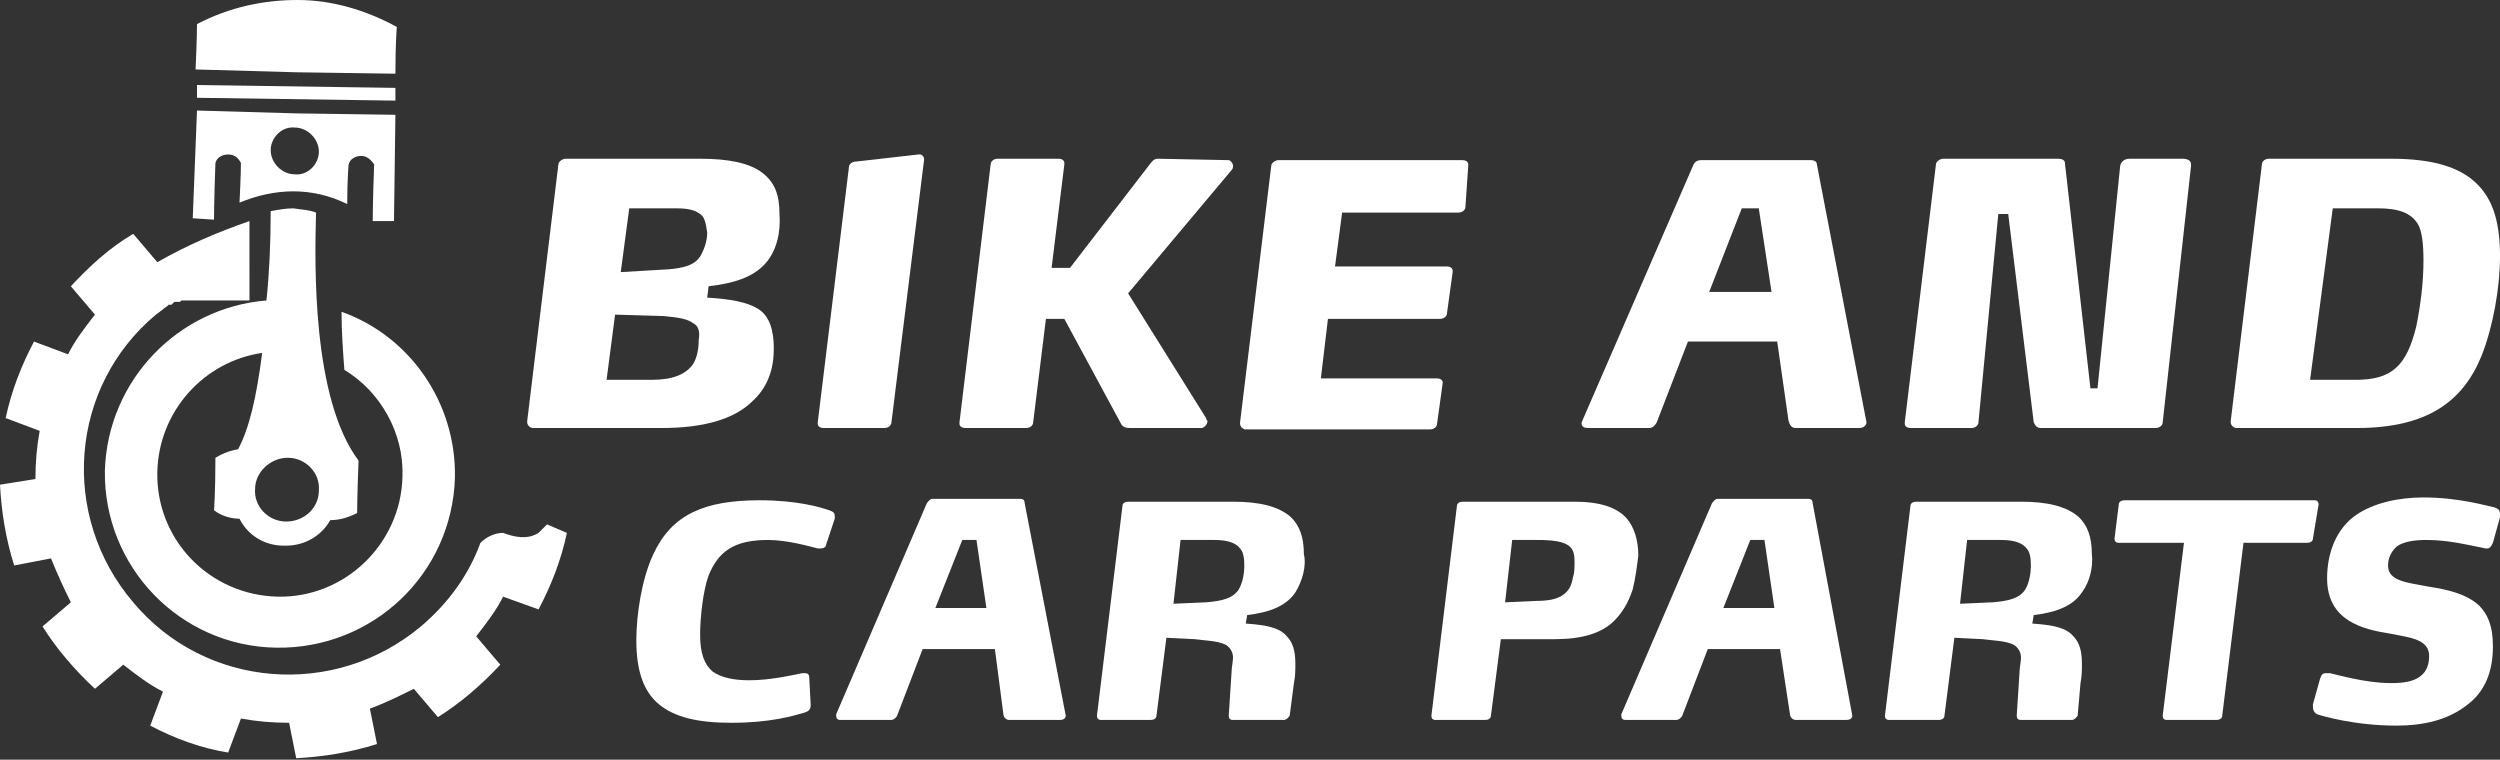 <?xml version="1.0" encoding="utf-8"?>
<!-- Generator: Adobe Illustrator 24.1.0, SVG Export Plug-In . SVG Version: 6.00 Build 0)  -->
<svg version="1.1" id="Layer_1" xmlns="http://www.w3.org/2000/svg" xmlns:xlink="http://www.w3.org/1999/xlink" x="0px" y="0px"
	 width="176.4px" height="53.6px" viewBox="0 0 176.4 53.6" style="enable-background:new 0 0 176.4 53.6;" xml:space="preserve">
<rect x="0" y="0" width="176.4" height="53.6" fill="#333333" stroke="none"/>
<style type="text/css">
	.st0{fill:#FFFFFF;}
	.st1{fill-rule:evenodd;clip-rule:evenodd;fill:#FFFFFF;}
</style>
<g>
	<path class="st0" d="M54,18.6c-0.9,1-2.3,1.4-4,1.6L49.9,21c1.6,0.1,2.8,0.3,3.6,0.8c0.8,0.5,1.1,1.5,1.1,2.8
		c0,1.4-0.4,2.7-1.5,3.7c-1.3,1.3-3.5,1.9-6.4,1.9h-9.1c-0.2,0-0.4-0.2-0.4-0.4v-0.1l2.2-18.1c0-0.2,0.3-0.4,0.5-0.4h9.5
		c2,0,3.5,0.3,4.4,1c0.9,0.7,1.2,1.6,1.2,2.9C55.1,16.4,54.8,17.7,54,18.6z M48.9,22.8c-0.4-0.3-1-0.4-2.1-0.5l-3.4-0.1l-0.6,4.6
		h3.2c1.5,0,2.4-0.4,2.9-1.1c0.3-0.5,0.4-1.1,0.4-1.7C49.4,23.4,49.3,23,48.9,22.8z M49.4,15.1c-0.4-0.3-0.9-0.4-1.7-0.4h-3.3
		l-0.6,4.5l3.4-0.2c1.1-0.1,1.8-0.3,2.2-0.9c0.3-0.5,0.5-1.1,0.5-1.7C49.8,15.7,49.7,15.3,49.4,15.1z"/>
	<path class="st0" d="M62.9,29.8c0,0.2-0.2,0.4-0.5,0.4h-4.3c-0.2,0-0.4-0.1-0.4-0.3v-0.1l2.2-18c0-0.2,0.2-0.4,0.5-0.4l4.4-0.5h0.1
		c0.2,0,0.3,0.2,0.3,0.3v0.1L62.9,29.8z"/>
	<path class="st0" d="M79.6,20.7l5.5,8.8c0,0.1,0.1,0.2,0.1,0.2c0,0.3-0.3,0.5-0.4,0.5h-5.1c-0.3,0-0.5-0.1-0.6-0.3l-4-7.4h-1.3
		l-0.9,7.3c0,0.2-0.2,0.4-0.5,0.4h-4.3c-0.2,0-0.4-0.1-0.4-0.3v-0.1l2.2-18.2c0-0.2,0.2-0.4,0.5-0.4h4.3c0.2,0,0.4,0.1,0.4,0.3v0.1
		l-0.9,7.3h1.3l5.7-7.4c0.1-0.1,0.2-0.3,0.5-0.3h0l5,0.1c0.1,0,0.3,0.2,0.3,0.4c0,0.1,0,0.2-0.1,0.3L79.6,20.7z"/>
	<path class="st0" d="M103.4,14.6c0,0.2-0.2,0.4-0.5,0.4h-8.2l-0.5,3.8h7.9c0.2,0,0.4,0.1,0.4,0.3v0.1l-0.4,2.9
		c0,0.2-0.2,0.4-0.5,0.4h-7.9l-0.5,4.2h8.2c0.2,0,0.4,0.1,0.4,0.3V27l-0.4,2.9c0,0.2-0.2,0.4-0.5,0.4h-13c-0.2,0-0.4-0.2-0.4-0.4
		v-0.1l2.2-18.1c0-0.2,0.3-0.4,0.5-0.4h13c0.2,0,0.4,0.1,0.4,0.3v0.1L103.4,14.6z"/>
	<path class="st0" d="M131.7,29.8c0,0.2-0.2,0.4-0.5,0.4h-4.5c-0.3,0-0.4-0.2-0.5-0.5l-0.8-5.6h-6.3l-2.2,5.7
		c-0.1,0.2-0.3,0.4-0.5,0.4h-4.4c-0.2,0-0.4-0.1-0.4-0.3v-0.1l7.9-18.2c0.1-0.2,0.3-0.3,0.5-0.3h7.8c0.2,0,0.4,0.1,0.4,0.3
		L131.7,29.8C131.6,29.8,131.7,29.8,131.7,29.8z M124.1,14.7h-1.2l-2.3,5.9h4.4L124.1,14.7z"/>
	<path class="st0" d="M152.6,29.8c0,0.2-0.2,0.4-0.5,0.4H144c-0.3,0-0.4-0.2-0.5-0.4l-1.8-14.7H141l-1.4,14.7c0,0.2-0.2,0.4-0.5,0.4
		h-4.3c-0.2,0-0.4-0.1-0.4-0.3v-0.1l2.2-18.2c0-0.2,0.3-0.4,0.5-0.4h8.1c0.3,0,0.5,0.1,0.5,0.3l1.8,15.9h0.5l1.6-15.7
		c0.1-0.4,0.4-0.5,0.7-0.5h3.7c0.3,0,0.6,0.1,0.6,0.4v0.1L152.6,29.8z"/>
	<path class="st0" d="M175.1,25.1c-1.3,3.2-3.8,5.1-8.8,5.1h-8.5c-0.2,0-0.4-0.2-0.4-0.4v-0.1l2.2-18.1c0-0.2,0.2-0.4,0.5-0.4h8.6
		c3,0,4.9,0.6,6.1,1.8c1.2,1.2,1.6,2.9,1.6,5.1C176.4,20.3,175.9,23.1,175.1,25.1z M170.6,15.8c-0.5-0.8-1.4-1.1-2.8-1.1h-3.2
		L163,26.8h3.2c2.5,0,3.6-0.9,4.3-3.8c0.3-1.5,0.5-3.1,0.5-4.6C171,17.2,170.9,16.3,170.6,15.8z"/>
	<path class="st0" d="M58.3,38.4c0,0.2-0.2,0.3-0.4,0.3c0,0-0.1,0-0.2,0c-0.4-0.1-2.1-0.6-3.5-0.6c-2.4,0-3.5,0.8-4.2,2.5
		c-0.4,1.1-0.6,3-0.6,4.2c0,1.3,0.3,2.1,0.9,2.6c0.6,0.4,1.4,0.6,2.6,0.6c1.5,0,3.2-0.4,3.7-0.5c0.1,0,0.1,0,0.2,0
		c0.2,0,0.3,0.1,0.3,0.3l0.1,1.9v0.1c0,0.2-0.1,0.4-0.5,0.5c-0.7,0.2-2.3,0.7-5.1,0.7c-2.4,0-4-0.4-5.1-1.3
		c-1.1-0.9-1.6-2.4-1.6-4.5c0-1.9,0.4-4.4,1.2-6.1c1.3-2.8,3.6-3.8,7.5-3.8c2.7,0,4.3,0.5,4.9,0.7c0.3,0.1,0.4,0.2,0.4,0.4
		c0,0.1,0,0.1,0,0.2L58.3,38.4z"/>
	<path class="st0" d="M75.2,50.5c0,0.2-0.2,0.3-0.4,0.3h-3.6c-0.2,0-0.4-0.2-0.4-0.4l-0.6-4.6h-5.1l-1.8,4.7
		c-0.1,0.2-0.3,0.3-0.4,0.3h-3.6c-0.2,0-0.3-0.1-0.3-0.3v-0.1l6.4-14.9c0.1-0.1,0.2-0.3,0.4-0.3H72c0.2,0,0.3,0.1,0.3,0.3L75.2,50.5
		C75.1,50.5,75.2,50.5,75.2,50.5z M68.9,38.1h-1l-1.9,4.8h3.6L68.9,38.1z"/>
	<path class="st0" d="M91.4,41.8c-0.6,0.9-1.7,1.4-3.4,1.6L87.9,44c1.5,0.1,2.4,0.3,2.9,0.9c0.4,0.4,0.6,1,0.6,1.9
		c0,0.5,0,0.9-0.1,1.4L91,50.5c0,0-0.2,0.3-0.4,0.3h-3.6c-0.2,0-0.3-0.1-0.3-0.3v0l0.2-3.1c0-0.3,0.1-0.7,0.1-1
		c0-0.4-0.2-0.7-0.5-0.9c-0.6-0.3-1.5-0.3-2.2-0.4l-2-0.1l-0.7,5.5c0,0.2-0.2,0.3-0.4,0.3h-3.5c-0.2,0-0.3-0.1-0.3-0.3v0l1.8-14.8
		c0-0.2,0.2-0.3,0.4-0.3h7.4c1.8,0,3.2,0.3,4.1,1.1c0.6,0.6,0.9,1.4,0.9,2.6C92.2,39.9,91.9,41,91.4,41.8z M87.5,38.7
		c-0.3-0.4-0.9-0.6-1.8-0.6h-2.4l-0.5,4.5l2.3-0.1c1.2-0.1,1.9-0.3,2.3-0.9c0.3-0.5,0.4-1.2,0.4-1.7C87.8,39.3,87.7,38.9,87.5,38.7z
		"/>
	<path class="st0" d="M115.2,41.6c-0.3,0.9-0.7,1.6-1.3,2.2c-0.9,0.9-2.3,1.3-4.2,1.3h-0.1l-3.7,0l-0.7,5.4c0,0.2-0.2,0.3-0.4,0.3
		h-3.5c-0.2,0-0.3-0.1-0.3-0.3v0l1.8-14.8c0-0.2,0.2-0.3,0.4-0.3h7.9c1.8,0,3,0.4,3.7,1.2c0.5,0.6,0.8,1.5,0.8,2.6
		C115.5,40,115.4,40.8,115.2,41.6z M110.8,38.6c-0.4-0.4-1.2-0.5-2.4-0.5h-1.7l-0.5,4.4l2.2-0.1c1.1,0,1.7-0.2,2.1-0.6
		c0.3-0.3,0.4-0.6,0.5-1.1c0.1-0.3,0.1-0.7,0.1-1.1C111.1,39.1,111,38.8,110.8,38.6z"/>
	<path class="st0" d="M130.7,50.5c0,0.2-0.2,0.3-0.4,0.3h-3.6c-0.2,0-0.4-0.2-0.4-0.4l-0.7-4.6h-5.1l-1.8,4.7
		c-0.1,0.2-0.3,0.3-0.4,0.3h-3.6c-0.2,0-0.3-0.1-0.3-0.3v-0.1l6.4-14.9c0.1-0.1,0.2-0.3,0.4-0.3h6.4c0.2,0,0.3,0.1,0.3,0.3
		L130.7,50.5C130.7,50.5,130.7,50.5,130.7,50.5z M124.5,38.1h-1l-1.9,4.8h3.6L124.5,38.1z"/>
	<path class="st0" d="M146.9,41.8c-0.6,0.9-1.7,1.4-3.4,1.6l-0.1,0.6c1.5,0.1,2.4,0.3,2.9,0.9c0.4,0.4,0.6,1,0.6,1.9
		c0,0.5,0,0.9-0.1,1.4l-0.2,2.3c0,0-0.2,0.3-0.4,0.3h-3.6c-0.2,0-0.3-0.1-0.3-0.3v0l0.2-3.1c0-0.3,0.1-0.7,0.1-1
		c0-0.4-0.2-0.7-0.5-0.9c-0.6-0.3-1.5-0.3-2.2-0.4l-2-0.1l-0.7,5.5c0,0.2-0.2,0.3-0.4,0.3h-3.5c-0.2,0-0.3-0.1-0.3-0.3v0l1.8-14.8
		c0-0.2,0.2-0.3,0.4-0.3h7.4c1.8,0,3.2,0.3,4.1,1.1c0.6,0.6,0.9,1.4,0.9,2.6C147.7,39.9,147.5,41,146.9,41.8z M143,38.7
		c-0.3-0.4-0.9-0.6-1.8-0.6h-2.4l-0.5,4.5l2.3-0.1c1.2-0.1,1.9-0.3,2.3-0.9c0.3-0.5,0.4-1.2,0.4-1.7C143.3,39.3,143.2,38.9,143,38.7
		z"/>
	<path class="st0" d="M163.2,38c0,0.2-0.2,0.3-0.4,0.3h-4.5l-1.5,12.2c0,0.2-0.2,0.3-0.4,0.3h-3.5c-0.2,0-0.3-0.1-0.3-0.3v0
		l1.5-12.2h-4.6c-0.2,0-0.3-0.1-0.3-0.3v0l0.3-2.4c0-0.2,0.2-0.3,0.4-0.3h13.4c0.2,0,0.3,0.1,0.3,0.3v0L163.2,38z"/>
	<path class="st0" d="M175.9,38.3c-0.1,0.2-0.2,0.4-0.4,0.4c0,0-0.1,0-0.1,0c-1.5-0.3-2.7-0.6-4.2-0.6c-0.8,0-1.5,0.1-2,0.4
		c-0.4,0.3-0.7,0.8-0.7,1.4c0,1.1,1.3,1.2,2.9,1.5c1.3,0.2,2.6,0.5,3.5,1.3c0.6,0.6,1,1.4,1,2.9c0,1.7-0.5,3.2-1.9,4.2
		c-1.3,1-3,1.4-4.9,1.4c-3,0-5.3-0.7-5.6-0.8c-0.2-0.1-0.3-0.3-0.3-0.5c0,0,0-0.1,0-0.2l0.5-1.8c0.1-0.3,0.2-0.4,0.4-0.4
		c0.1,0,0.2,0,0.3,0c0.5,0.1,2.5,0.7,4.3,0.7c0.9,0,1.6-0.1,2.1-0.5c0.4-0.3,0.6-0.8,0.6-1.4c0-1.2-1.3-1.3-2.8-1.6
		c-1.9-0.3-4.4-0.9-4.4-3.9c0-1.7,0.6-3.5,2.1-4.5c1.2-0.8,2.9-1.2,4.7-1.2c2.5,0,4.5,0.6,5,0.7c0.3,0.1,0.4,0.2,0.4,0.5
		c0,0.1,0,0.1,0,0.2L175.9,38.3z"/>
</g>
<path class="st1" d="M27.9,6.2l-7-0.1l-7-0.1l0,0.9l7,0.1l7,0.1L27.9,6.2z M20.3,32.3c1.3,0,2.3,1.1,2.2,2.3c0,1.3-1.1,2.2-2.3,2.2
	c-1.3,0-2.3-1.1-2.2-2.3C18,33.3,19.1,32.3,20.3,32.3z M20.8,9c0.9,0,1.7,0.8,1.7,1.7c0,0.9-0.8,1.7-1.7,1.6c-0.9,0-1.7-0.8-1.7-1.7
	C19.1,9.7,19.9,8.9,20.8,9z M13.6,15.4l1.5,0.1c0,0,0-1.3,0.1-4c0.1-0.4,0.5-0.6,0.9-0.6c0.4,0,0.7,0.2,0.9,0.6c0,0,0,0.9-0.1,2.8
	c1.2-0.5,2.5-0.8,3.8-0.8c1.3,0,2.6,0.3,3.8,0.9c0-1.8,0.1-2.8,0.1-2.8c0.1-0.4,0.5-0.6,0.9-0.6c0.4,0,0.7,0.3,0.9,0.6
	c-0.1,2.6-0.1,4-0.1,4l1.5,0l0.1-7.5l-7-0.1l-7-0.2L13.6,15.4z M7.4,33.2C7.3,40,12.7,45.6,19.5,45.7c6.8,0.1,12.4-5.2,12.6-12
	c0.1-5.3-3.2-10-8-11.7c0,1.4,0.1,2.8,0.2,4.1c2.5,1.5,4.2,4.4,4.1,7.5c-0.1,4.8-4.1,8.6-8.8,8.5c-4.8-0.1-8.6-4-8.5-8.8
	c0.1-4.3,3.3-7.8,7.4-8.4c-0.4,3.1-0.9,5.3-1.7,6.8c-0.6,0.1-1.1,0.3-1.6,0.6c0,2.5-0.1,3.7-0.1,3.7c0.5,0.4,1.2,0.6,1.8,0.6
	c0.6,1.2,1.8,1.9,3.1,1.9c0,0,0.1,0,0.1,0c0,0,0.1,0,0.1,0c1.3,0,2.5-0.7,3.1-1.8c0.7,0,1.3-0.2,1.9-0.5c0,0,0-1.2,0.1-3.7l0,0l0,0
	l0,0l0,0l0,0l0,0l0,0l0,0l0,0v0l0,0l0,0l0,0h0l0,0l0,0l0,0l0,0l0,0l0,0l0,0h0l0,0h0l0,0l0,0h0l0,0l0,0l0,0l0,0l0,0l0,0l0,0l0,0l0,0
	l0,0h0l0,0l0,0l0,0l0,0l0,0l0,0l0,0l0,0l0,0l0,0h0l0,0l0,0l0,0l0,0h0l0,0h0l0,0h0l0,0l0,0l0,0l0,0l0,0l0,0l0,0l0,0l0,0l0,0l0,0v0
	l0,0l0,0l0,0h0l0,0l0,0l0,0v0l0,0l0,0l0,0l0,0l0,0l0,0h0l0,0l0,0l0,0l0,0l0,0l0,0l0,0h0l0,0l0,0C22,28.1,22.2,18.6,22.3,15
	c-0.5-0.2-1-0.2-1.6-0.3c-0.5,0-1.1,0.1-1.6,0.2c0,2.3-0.1,4.4-0.3,6.3C12.6,21.7,7.6,26.8,7.4,33.2z M17.6,15.6
	c-2.3,0.8-4.4,1.7-6.5,2.9l-1.7-2c-1.7,1-3.1,2.3-4.4,3.7l1.7,2C6,23.1,5.3,24,4.8,25l-2.4-0.9c-0.9,1.7-1.6,3.5-2,5.4l2.4,0.9
	c-0.2,1.1-0.3,2.2-0.3,3.4L0,34.2c0.1,1.9,0.4,3.8,1,5.7l2.6-0.5c0.4,1,0.9,2.1,1.4,3.1l-2,1.7c1,1.6,2.3,3.1,3.7,4.4l2-1.7
	c0.9,0.7,1.8,1.4,2.8,1.9l-0.9,2.4c1.7,0.9,3.6,1.6,5.5,1.9l0.9-2.4c1.1,0.2,2.2,0.3,3.4,0.3l0.5,2.5c1.9-0.1,3.8-0.4,5.7-1L26.1,50
	c1.1-0.4,2.1-0.9,3.1-1.4l1.7,2c1.6-1,3.1-2.3,4.4-3.7l-1.7-2c0.7-0.9,1.4-1.8,1.9-2.8L38,43c0.9-1.7,1.6-3.5,2-5.4L38.6,37
	c-0.2,0.2-0.4,0.4-0.6,0.6c-0.8,0.5-1.7,0.3-2.5,0c-0.6,0-1.2,0.3-1.6,0.7c-0.8,2.2-2.2,4.2-4.2,5.9c-6.1,5.1-15.2,4.4-20.3-1.7
	C4.2,36.4,4.9,27.3,11,22.2c0.3-0.2,0.5-0.4,0.8-0.6l0.1-0.1l0,0l0,0l0,0l0.1,0l0,0l0.1,0l0,0l0.1-0.1l0,0l0.1-0.1l0,0l0.1,0l0,0
	l0.1,0l0,0l0,0l0.1,0l0,0l0.1,0l0,0l0.1-0.1l0,0l0.1,0l0,0l0.1,0l0,0l0,0l0.1,0l0,0l0.1,0l0,0l0.1,0l0,0l0.1,0l0,0l0.1,0l0,0l0.1,0
	l0,0l0,0l0.1,0l0,0l0.1,0l0,0l0.1,0l0,0l0.1,0l0,0l0.1,0l0,0l0.1,0l0,0l0.1,0l0.1,0l0.1,0l0,0l0.1,0l0,0l0.1,0l0,0l0.1,0l0,0l0.1,0
	l0.1,0l0,0l0,0l0,0l0,0l0.1,0l0.1,0l0,0l0.1,0l0,0l0.1,0l0,0l0.1,0l0,0l0.1,0l0.1,0l0,0l0.1,0l0,0l0.1,0l0,0l0.1,0l0,0l0.1,0l0,0
	l0.1,0l0,0l0.1,0l0,0l0.1,0l0,0l0.1,0l0.1,0l0,0l0.1,0l0,0l0.1,0l0,0l0.1,0l0,0l0.1,0l0,0l0.1,0l0,0l0.1,0l0,0l0.1,0l0,0l0,0l0.1,0
	l0,0l0.1,0l0,0l0.1,0v0v0l0,0C17.6,17.9,17.6,16.7,17.6,15.6z M20.9,5.1l7,0.1C27.9,3,28,1.9,28,1.9c-2.2-1.2-4.6-1.9-7-1.9
	c-2.4,0-4.8,0.5-7.1,1.7c0,0,0,1.1-0.1,3.2L20.9,5.1z"/>
</svg>
